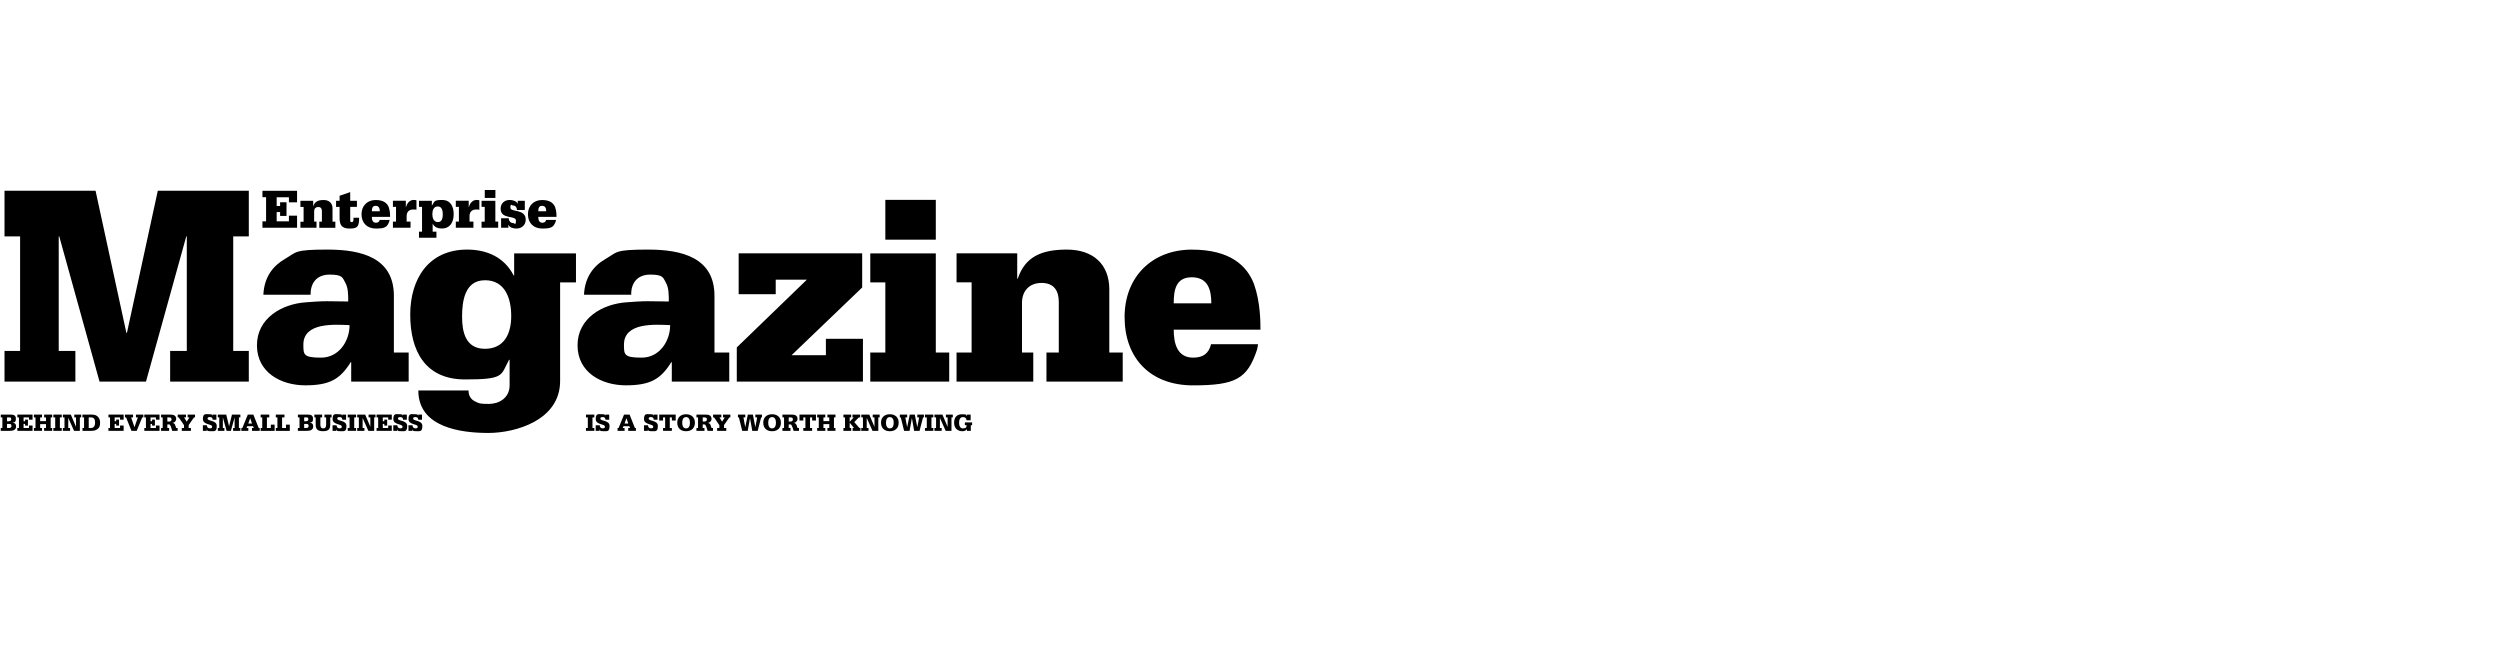 <svg xmlns="http://www.w3.org/2000/svg" xmlns:xlink="http://www.w3.org/1999/xlink" width="5292" zoomAndPan="magnify" viewBox="0 0 3969 1053" height="1404" preserveAspectRatio="xMidYMid meet" version="1.2"><defs><clipPath id="5b627d38a3"><path d="M 416 301.695 L 884 301.695 L 884 378 L 416 378 Z M 416 301.695 "/></clipPath></defs><g id="6a032b2392"><g clip-rule="nonzero" clip-path="url(#5b627d38a3)"><path style=" stroke:none;fill-rule:nonzero;fill:#000000;fill-opacity:1;" d="M 416.66 361.566 L 471.613 361.566 L 471.613 342.379 L 458.695 342.379 L 458.695 351.367 L 439.223 351.367 L 439.223 336.672 L 444.684 336.672 L 444.684 342.805 L 454.875 342.805 L 454.875 321.066 L 444.684 321.066 L 444.684 327.016 L 439.223 327.016 L 439.223 313.172 L 458.695 313.172 L 458.695 321.246 L 471.613 321.246 L 471.613 302.91 L 416.66 302.91 L 416.66 313.109 L 422.422 313.109 L 422.422 351.367 L 416.66 351.367 L 416.66 361.629 Z M 476.832 361.566 L 502.488 361.566 L 502.488 351.852 L 498.73 351.852 L 498.73 335.273 C 498.73 331.449 501.035 328.656 505.281 328.656 C 509.527 328.656 511.043 331.328 511.043 335.031 L 511.043 351.914 L 506.918 351.914 L 506.918 361.629 L 532.395 361.629 L 532.395 351.914 L 527.906 351.914 L 527.906 330.84 C 527.906 322.402 522.445 317.543 513.773 317.543 C 505.098 317.543 499.758 320.031 497.395 327.258 L 497.211 327.258 L 497.211 318.816 L 476.953 318.816 L 476.953 328.535 L 481.988 328.535 L 481.988 351.973 L 476.953 351.973 L 476.953 361.688 Z M 536.094 328.473 L 539.125 328.473 L 539.125 346.145 C 539.125 357.559 542.828 362.844 555.078 362.844 C 567.332 362.844 569.332 359.625 570.062 349.664 C 570.062 348.328 570.062 346.992 570.062 345.719 L 561.207 345.719 L 561.207 347.359 C 561.207 349.242 561.207 352.641 558.598 352.641 C 555.988 352.641 555.988 351 555.988 349.301 L 555.988 328.473 L 566.664 328.473 L 566.664 318.758 L 555.988 318.758 L 555.988 304.973 L 539.125 310.801 L 539.125 318.816 L 533.547 318.816 L 533.547 328.535 L 536.094 328.535 Z M 619.316 344.262 C 619.316 341.77 619.316 335.094 617.191 329.02 C 614.887 323.008 609.367 317.543 596.387 317.543 C 583.406 317.543 573.945 326.41 573.945 340.07 C 573.945 353.734 582.438 362.844 596.812 362.844 C 611.188 362.844 614.949 360.594 618.164 351 C 618.344 350.395 618.465 349.727 618.527 349.117 L 602.816 349.117 C 602.027 352.336 600.027 353.613 596.812 353.613 C 591.414 353.613 590.32 348.695 590.32 344.262 Z M 590.383 335.457 C 590.383 331.145 590.988 326.773 596.387 326.773 C 601.785 326.773 602.938 330.902 602.938 335.457 Z M 623.805 361.566 L 651.766 361.566 L 651.766 351.852 L 645.582 351.852 L 645.582 343.047 C 645.582 336.609 649.34 332.602 655.891 332.602 C 662.441 332.602 659.836 332.785 661.168 333.211 L 661.168 318.027 C 660.078 317.664 658.621 317.422 656.621 317.422 C 651.16 317.422 646.855 321.793 645.215 326.773 C 644.973 327.5 644.672 328.23 644.488 329.02 L 644.305 329.02 L 644.305 318.695 L 623.805 318.695 L 623.805 328.414 L 628.719 328.414 L 628.719 351.852 L 623.805 351.852 Z M 665.172 377.477 L 692.895 377.477 L 692.895 367.762 L 686.887 367.762 L 686.887 355.434 L 687.07 355.434 C 690.043 360.84 695.199 362.781 701.141 362.781 C 714.852 362.781 720.25 352.457 720.25 340.012 C 720.25 327.562 715.156 317.48 701.93 317.48 C 688.707 317.48 690.164 319.609 685.797 326.285 L 685.613 326.285 L 685.613 318.758 L 665.172 318.758 L 665.172 328.473 L 670.023 328.473 L 670.023 367.762 L 665.172 367.762 Z M 695.199 352.578 C 688.281 352.578 686.402 345.598 686.402 339.949 C 686.402 334.301 688.281 327.746 694.957 327.746 C 701.629 327.746 702.961 334.484 702.961 339.949 C 702.961 345.414 702.051 352.578 695.258 352.578 M 723.645 361.566 L 751.609 361.566 L 751.609 351.852 L 745.422 351.852 L 745.422 343.047 C 745.422 336.609 749.184 332.602 755.734 332.602 C 762.285 332.602 759.676 332.785 761.012 333.211 L 761.012 318.027 C 759.918 317.664 758.523 317.422 756.461 317.422 C 751.004 317.422 746.695 321.793 745.059 326.773 C 744.816 327.5 744.512 328.23 744.332 329.02 L 744.148 329.02 L 744.148 318.695 L 723.645 318.695 L 723.645 328.414 L 728.559 328.414 L 728.559 351.852 L 723.645 351.852 Z M 764.59 361.566 L 790.914 361.566 L 790.914 351.852 L 786.426 351.852 L 786.426 318.758 L 764.531 318.758 L 764.531 328.473 L 769.562 328.473 L 769.562 351.914 L 764.531 351.914 L 764.531 361.629 Z M 769.625 314.203 L 786.488 314.203 L 786.488 300.906 L 769.625 300.906 Z M 795.465 361.566 L 807.109 361.566 L 807.109 356.891 L 807.293 356.891 C 809.051 361.262 814.449 362.844 820.031 362.844 C 828.16 362.844 834.648 357.195 834.648 348.754 C 834.648 330.961 810.324 337.52 810.324 329.809 C 810.324 322.098 812.328 326.285 814.691 326.285 C 818.637 326.285 820.699 329.625 820.699 333.391 L 833.195 333.391 L 833.195 318.758 L 821.973 318.758 L 821.973 323.312 L 821.789 323.312 C 819.605 318.758 813.539 317.48 809.051 317.48 C 800.926 317.48 794.797 322.945 794.797 331.328 C 794.797 348.938 819.121 341.348 819.121 350.152 C 819.121 358.957 816.512 354.039 814.391 354.039 C 810.203 354.039 807.656 350.332 807.777 346.508 L 795.523 346.508 L 795.523 361.566 Z M 883.539 344.262 C 883.539 341.77 883.539 335.094 881.355 329.02 C 879.051 323.008 873.531 317.543 860.551 317.543 C 847.57 317.543 838.168 326.41 838.168 340.07 C 838.168 353.734 846.66 362.844 861.035 362.844 C 875.41 362.844 879.172 360.594 882.387 351 C 882.57 350.395 882.629 349.727 882.75 349.117 L 867.039 349.117 C 866.25 352.336 864.25 353.613 861.035 353.613 C 855.637 353.613 854.547 348.695 854.547 344.262 Z M 854.605 335.457 C 854.605 331.145 855.211 326.773 860.609 326.773 C 866.008 326.773 867.16 330.902 867.16 335.457 Z M 854.605 335.457 "/></g><path style=" stroke:none;fill-rule:nonzero;fill:#000000;fill-opacity:1;" d="M 7.16 605.797 L 119.68 605.797 L 119.68 557.156 L 93.234 557.156 L 93.234 375.352 L 94.082 375.352 L 158.016 605.797 L 231.773 605.797 L 295.707 375.352 L 296.559 375.352 L 296.559 557.156 L 270.109 557.156 L 270.109 605.797 L 395.004 605.797 L 395.004 557.156 L 370.258 557.156 L 370.258 375.352 L 395.004 375.352 L 395.004 302.848 L 250.52 302.848 L 201.508 528.496 L 200.656 528.496 L 151.707 302.848 L 7.16 302.848 L 7.16 375.289 L 31.91 375.289 L 31.91 557.094 L 7.16 557.094 Z M 493.148 467.953 C 492.723 449.617 502.551 435.953 523.418 435.953 C 544.281 435.953 543.859 441.055 548.164 448.766 C 552.836 456.902 552.836 467.527 552.836 478.641 C 541.734 478.641 530.27 478.215 519.172 478.215 C 508.07 478.215 497.031 479.066 485.93 479.918 C 447.594 482.469 407.926 505.117 407.926 548.168 C 407.926 591.223 445.836 611.746 484.656 611.746 C 523.477 611.746 540.098 601.91 556.719 575.07 L 557.566 575.07 L 557.566 605.797 L 648.797 605.797 L 648.797 559.707 L 625.32 559.707 L 625.32 469.652 C 625.32 409.051 573.762 396.238 520.02 396.238 C 466.277 396.238 471.434 400.066 452.203 411.18 C 433.035 422.289 419.391 440.203 418.113 467.953 Z M 481.625 546.895 C 481.625 529.406 493.996 521.27 509.344 517.867 C 525.113 514.469 543.434 515.742 554.957 516.168 C 554.957 541.793 537.914 567.781 509.77 567.781 C 481.625 567.781 481.625 563.105 481.625 546.895 M 914.293 402.25 L 816.27 402.25 L 816.27 437.227 L 815.422 437.227 C 800.5 408.203 772.777 396.238 741.66 396.238 C 680.699 396.238 651.281 442.328 651.281 499.531 C 651.281 556.73 674.758 602.395 738.266 602.395 C 801.773 602.395 794.555 596.02 808.203 571.242 L 809.051 571.242 L 809.051 611.809 C 809.051 632.27 791.582 641.258 776.238 641.258 C 760.891 641.258 760.891 640.406 754.52 637.434 C 748.152 634.457 743.844 628.93 743.844 619.945 L 664.141 619.945 C 664.141 678.844 731.957 687.348 775.387 687.348 C 818.816 687.348 889.605 666.883 889.242 604.582 L 889.242 448.34 L 914.414 448.34 L 914.414 402.25 Z M 769.809 444.879 C 801.773 444.879 811.602 473.48 811.602 501.656 C 811.602 529.832 800.5 553.754 769.809 553.754 C 739.113 553.754 733.594 526.855 733.594 502.992 C 733.594 479.129 737.414 444.941 769.809 444.941 M 1002.125 467.953 C 1001.699 449.617 1011.527 435.953 1032.395 435.953 C 1053.258 435.953 1052.836 441.055 1057.141 448.766 C 1061.812 456.902 1061.812 467.527 1061.812 478.641 C 1050.711 478.641 1039.246 478.215 1028.148 478.215 C 1017.047 478.215 1006.008 479.066 994.906 479.918 C 956.57 482.469 916.902 505.117 916.902 548.168 C 916.902 591.223 954.871 611.746 993.633 611.746 C 1032.395 611.746 1049.074 601.91 1065.695 575.07 L 1066.543 575.07 L 1066.543 605.797 L 1157.773 605.797 L 1157.773 559.707 L 1134.297 559.707 L 1134.297 469.652 C 1134.297 409.051 1082.738 396.238 1028.996 396.238 C 975.254 396.238 980.41 400.066 961.242 411.18 C 942.074 422.289 928.426 440.203 927.152 467.953 L 1002.188 467.953 Z M 990.602 546.895 C 990.602 529.406 1002.973 521.27 1018.32 517.867 C 1034.09 514.469 1052.41 515.742 1063.934 516.168 C 1063.934 541.793 1046.891 567.781 1018.746 567.781 C 990.602 567.781 990.602 563.105 990.602 546.895 M 1169.66 605.797 L 1370.012 605.797 L 1370.012 537.906 L 1311.176 537.906 L 1311.176 563.957 L 1256.645 563.957 L 1368.801 456.418 L 1368.801 402.191 L 1172.695 402.191 L 1172.695 467.043 L 1231.531 467.043 L 1231.531 444.027 L 1280.969 444.027 L 1169.723 551.57 L 1169.723 605.797 Z M 1381.66 605.797 L 1506.977 605.797 L 1506.977 559.707 L 1485.688 559.707 L 1485.688 402.25 L 1381.66 402.25 L 1381.66 448.34 L 1405.559 448.34 L 1405.559 559.707 L 1381.66 559.707 Z M 1405.559 380.453 L 1485.688 380.453 L 1485.688 317.301 L 1405.559 317.301 Z M 1518.5 605.797 L 1640.422 605.797 L 1640.422 559.707 L 1622.527 559.707 L 1622.527 480.766 C 1622.527 462.43 1633.629 449.191 1653.645 449.191 C 1673.664 449.191 1680.941 462.004 1680.941 479.492 L 1680.941 559.707 L 1661.352 559.707 L 1661.352 605.797 L 1782.422 605.797 L 1782.422 559.707 L 1761.133 559.707 L 1761.133 459.391 C 1761.133 419.254 1735.109 396.238 1693.801 396.238 C 1652.492 396.238 1627.32 408.203 1615.797 442.328 L 1614.945 442.328 L 1614.945 402.191 L 1518.621 402.191 L 1518.621 448.281 L 1542.523 448.281 L 1542.523 559.645 L 1518.621 559.645 L 1518.621 605.734 L 1518.5 605.734 Z M 2001.094 523.453 C 2001.094 511.492 2001.094 479.918 1990.84 450.891 C 1979.742 422.289 1953.781 396.301 1891.969 396.301 C 1830.16 396.301 1785.395 438.562 1785.395 503.418 C 1785.395 568.27 1825.914 611.809 1894.094 611.809 C 1962.273 611.809 1980.227 601.121 1995.574 555.457 C 1996.422 552.48 1996.848 549.504 1997.27 546.469 L 1922.664 546.469 C 1918.84 561.832 1909.438 567.781 1894.094 567.781 C 1868.496 567.781 1863.398 544.344 1863.398 523.395 L 2001.094 523.395 Z M 1863.398 481.617 C 1863.398 461.152 1866.371 440.203 1891.969 440.203 C 1917.566 440.203 1923.086 459.816 1923.086 481.617 Z M 1863.398 481.617 "/><path style=" stroke:none;fill-rule:nonzero;fill:#000000;fill-opacity:1;" d="M 1.215 679.512 L 3.766 679.512 L 3.766 662.691 L 1.215 662.691 L 1.215 658.199 L 14.621 658.199 C 20.445 658.199 25.176 658.199 25.176 664.637 C 25.176 671.074 22.809 670.344 19.352 670.707 C 23.355 671.133 25.539 673.078 25.539 676.902 C 25.539 683.34 19.777 684.008 14.863 684.008 L 1.215 684.008 Z M 11.164 668.766 L 14.016 668.766 C 15.348 668.766 17.777 668.34 17.777 665.609 C 17.777 662.875 16.5 662.691 14.621 662.691 L 11.164 662.691 Z M 11.164 679.512 L 14.137 679.512 C 15.895 679.512 18.199 679.027 18.199 676.418 C 18.199 673.805 16.988 673.016 14.926 673.016 L 11.164 673.016 Z M 11.164 679.512 "/><path style=" stroke:none;fill-rule:nonzero;fill:#000000;fill-opacity:1;" d="M 27.543 679.512 L 30.09 679.512 L 30.09 662.691 L 27.543 662.691 L 27.543 658.199 L 51.684 658.199 L 51.684 666.277 L 45.98 666.277 L 45.98 662.691 L 37.43 662.691 L 37.43 668.766 L 39.855 668.766 L 39.855 666.152 L 44.344 666.152 L 44.344 675.688 L 39.855 675.688 L 39.855 673.016 L 37.43 673.016 L 37.43 679.512 L 45.98 679.512 L 45.98 675.566 L 51.684 675.566 L 51.684 684.008 L 27.543 684.008 Z M 27.543 679.512 "/><path style=" stroke:none;fill-rule:nonzero;fill:#000000;fill-opacity:1;" d="M 53.805 679.512 L 56.355 679.512 L 56.355 662.691 L 53.805 662.691 L 53.805 658.199 L 66.727 658.199 L 66.727 662.691 L 63.754 662.691 L 63.754 668.582 L 73.035 668.582 L 73.035 662.691 L 70.062 662.691 L 70.062 658.199 L 82.859 658.199 L 82.859 662.691 L 80.434 662.691 L 80.434 679.512 L 82.859 679.512 L 82.859 684.008 L 70.062 684.008 L 70.062 679.512 L 73.035 679.512 L 73.035 673.32 L 63.754 673.32 L 63.754 679.512 L 66.727 679.512 L 66.727 684.008 L 53.805 684.008 Z M 53.805 679.512 "/><path style=" stroke:none;fill-rule:nonzero;fill:#000000;fill-opacity:1;" d="M 84.742 679.512 L 87.652 679.512 L 87.652 662.691 L 84.742 662.691 L 84.742 658.199 L 98.027 658.199 L 98.027 662.691 L 95.055 662.691 L 95.055 679.512 L 98.027 679.512 L 98.027 684.008 L 84.742 684.008 Z M 84.742 679.512 "/><path style=" stroke:none;fill-rule:nonzero;fill:#000000;fill-opacity:1;" d="M 99.844 679.512 L 102.395 679.512 L 102.395 662.691 L 99.844 662.691 L 99.844 658.199 L 112.461 658.199 L 120.652 677.57 L 120.711 677.57 L 120.711 662.691 L 117.922 662.691 L 117.922 658.199 L 128.898 658.199 L 128.898 662.691 L 126.777 662.691 L 126.777 684.008 L 117.559 684.008 L 108.457 663.605 L 108.398 663.605 L 108.398 679.512 L 111.25 679.512 L 111.25 684.008 L 99.785 684.008 L 99.785 679.512 Z M 99.844 679.512 "/><path style=" stroke:none;fill-rule:nonzero;fill:#000000;fill-opacity:1;" d="M 130.84 679.512 L 133.449 679.512 L 133.449 662.691 L 130.84 662.691 L 130.84 658.199 L 139.941 658.199 C 142.609 658.199 146.43 658.016 149.039 658.441 C 155.59 659.535 158.926 664.695 158.926 670.953 C 158.926 677.207 157.531 679.332 153.891 681.82 C 150.312 684.188 146.613 684.008 142.426 684.008 L 130.961 684.008 L 130.961 679.512 Z M 140.848 679.512 L 144.246 679.512 C 149.402 679.512 150.98 675.504 150.98 670.891 C 150.98 666.277 149.586 662.691 144.488 662.691 L 140.848 662.691 Z M 140.848 679.512 "/><path style=" stroke:none;fill-rule:nonzero;fill:#000000;fill-opacity:1;" d="M 172.148 679.512 L 174.695 679.512 L 174.695 662.691 L 172.148 662.691 L 172.148 658.199 L 196.289 658.199 L 196.289 666.277 L 190.59 666.277 L 190.59 662.691 L 182.035 662.691 L 182.035 668.766 L 184.461 668.766 L 184.461 666.152 L 188.949 666.152 L 188.949 675.688 L 184.461 675.688 L 184.461 673.016 L 182.035 673.016 L 182.035 679.512 L 190.59 679.512 L 190.59 675.566 L 196.289 675.566 L 196.289 684.008 L 172.148 684.008 Z M 172.148 679.512 "/><path style=" stroke:none;fill-rule:nonzero;fill:#000000;fill-opacity:1;" d="M 227.652 662.691 L 225.77 662.691 L 217.035 684.008 L 208.727 684.008 L 200.172 662.691 L 198.293 662.691 L 198.293 658.199 L 211.211 658.199 L 211.211 662.691 L 208.18 662.691 L 213.457 678.176 L 213.516 678.176 L 218.855 662.691 L 215.82 662.691 L 215.82 658.199 L 227.59 658.199 L 227.59 662.691 Z M 227.652 662.691 "/><path style=" stroke:none;fill-rule:nonzero;fill:#000000;fill-opacity:1;" d="M 229.105 679.512 L 231.652 679.512 L 231.652 662.691 L 229.105 662.691 L 229.105 658.199 L 253.246 658.199 L 253.246 666.277 L 247.547 666.277 L 247.547 662.691 L 238.992 662.691 L 238.992 668.766 L 241.418 668.766 L 241.418 666.152 L 245.91 666.152 L 245.91 675.688 L 241.418 675.688 L 241.418 673.016 L 238.992 673.016 L 238.992 679.512 L 247.547 679.512 L 247.547 675.566 L 253.246 675.566 L 253.246 684.008 L 229.105 684.008 Z M 229.105 679.512 "/><path style=" stroke:none;fill-rule:nonzero;fill:#000000;fill-opacity:1;" d="M 255.734 679.512 L 258.281 679.512 L 258.281 662.691 L 255.734 662.691 L 255.734 658.199 L 269.867 658.199 C 272.414 658.199 274.902 658.383 276.66 659.414 C 278.543 660.445 279.695 662.207 279.695 665.242 C 279.695 668.281 277.027 671.254 273.203 671.496 C 278.422 671.496 278.18 675.809 279.695 679.512 L 282 679.512 L 282 684.008 L 273.445 684.008 C 273.082 683.156 272.598 681.031 271.871 678.965 C 271.566 677.996 270.535 675.141 269.809 674.414 C 269.32 673.867 268.594 673.805 267.867 673.746 L 265.684 673.746 L 265.684 679.512 L 268.473 679.512 L 268.473 684.008 L 255.734 684.008 Z M 265.684 669.25 L 268.352 669.25 C 270.535 669.25 272.355 668.402 272.355 665.668 C 272.355 662.938 270.172 662.691 268.352 662.691 L 265.684 662.691 Z M 265.684 669.25 "/><path style=" stroke:none;fill-rule:nonzero;fill:#000000;fill-opacity:1;" d="M 309.598 662.691 L 307.961 662.691 L 299.531 674.836 L 299.531 679.512 L 303.109 679.512 L 303.109 684.008 L 288.609 684.008 L 288.609 679.512 L 292.129 679.512 L 292.129 675.02 L 283.758 662.691 L 282.121 662.691 L 282.121 658.199 L 295.223 658.199 L 295.223 662.691 L 292.25 662.691 L 296.438 669.434 L 300.742 662.691 L 297.891 662.691 L 297.891 658.199 L 309.598 658.199 Z M 309.598 662.691 "/><path style=" stroke:none;fill-rule:nonzero;fill:#000000;fill-opacity:1;" d="M 322.035 675.141 L 328.523 675.141 C 328.523 677.996 330.039 680.059 333.074 680.059 C 336.105 680.059 336.711 679.332 336.711 677.266 C 336.711 672.59 322.156 674.836 322.156 665.363 C 322.156 655.891 326.523 657.594 331.555 657.594 C 336.59 657.594 336.773 658.078 337.5 660.145 L 337.5 658.199 L 343.566 658.199 L 343.566 666.398 L 337.562 666.398 C 337.805 663.484 335.926 662.148 333.195 662.148 C 330.465 662.148 329.555 662.754 329.555 664.637 C 329.555 669.008 344.113 666.699 344.113 676.234 C 344.113 685.77 340.293 684.555 334.527 684.555 C 328.766 684.555 329.191 683.945 328.16 681.516 L 328.16 684.008 L 322.094 684.008 L 322.094 675.141 Z M 322.035 675.141 "/><path style=" stroke:none;fill-rule:nonzero;fill:#000000;fill-opacity:1;" d="M 345.812 679.512 L 348.117 679.512 L 348.117 662.691 L 345.812 662.691 L 345.812 658.199 L 359.156 658.199 L 363.703 676.84 L 368.254 658.199 L 381.598 658.199 L 381.598 662.691 L 379.293 662.691 L 379.293 679.512 L 381.598 679.512 L 381.598 684.008 L 370.074 684.008 L 370.074 679.512 L 372.5 679.512 L 372.5 662.691 L 366.555 684.008 L 359.762 684.008 L 353.816 662.691 L 353.816 679.512 L 356.246 679.512 L 356.246 684.008 L 345.812 684.008 Z M 345.812 679.512 "/><path style=" stroke:none;fill-rule:nonzero;fill:#000000;fill-opacity:1;" d="M 383.176 679.512 L 384.754 679.512 L 393.426 658.199 L 402.223 658.199 L 410.715 679.512 L 412.293 679.512 L 412.293 684.008 L 400.039 684.008 L 400.039 679.512 L 402.949 679.512 L 401.797 676.66 L 392.516 676.66 L 391.363 679.512 L 394.277 679.512 L 394.277 684.008 L 383.176 684.008 Z M 394.156 672.348 L 400.098 672.348 L 397.188 663.848 L 394.215 672.348 Z M 394.156 672.348 "/><path style=" stroke:none;fill-rule:nonzero;fill:#000000;fill-opacity:1;" d="M 413.809 679.512 L 416.355 679.512 L 416.355 662.691 L 413.809 662.691 L 413.809 658.199 L 427.516 658.199 L 427.516 662.691 L 423.758 662.691 L 423.758 679.512 L 429.941 679.512 L 429.941 674.168 L 436.008 674.168 L 436.008 684.066 L 413.809 684.066 Z M 413.809 679.512 "/><path style=" stroke:none;fill-rule:nonzero;fill:#000000;fill-opacity:1;" d="M 437.891 679.512 L 440.438 679.512 L 440.438 662.691 L 437.891 662.691 L 437.891 658.199 L 451.598 658.199 L 451.598 662.691 L 447.836 662.691 L 447.836 679.512 L 454.023 679.512 L 454.023 674.168 L 460.09 674.168 L 460.09 684.066 L 437.891 684.066 Z M 437.891 679.512 "/><path style=" stroke:none;fill-rule:nonzero;fill:#000000;fill-opacity:1;" d="M 472.949 679.512 L 475.496 679.512 L 475.496 662.691 L 472.949 662.691 L 472.949 658.199 L 486.355 658.199 C 492.176 658.199 496.91 658.199 496.91 664.637 C 496.91 671.074 494.543 670.344 491.086 670.707 C 495.09 671.133 497.273 673.078 497.273 676.902 C 497.273 683.34 491.512 684.008 486.598 684.008 L 472.887 684.008 L 472.887 679.512 Z M 482.898 668.766 L 485.746 668.766 C 487.082 668.766 489.508 668.34 489.508 665.609 C 489.508 662.875 488.234 662.691 486.355 662.691 L 482.898 662.691 Z M 482.898 679.512 L 485.871 679.512 C 487.629 679.512 489.934 679.027 489.934 676.418 C 489.934 673.805 488.719 673.016 486.656 673.016 L 482.898 673.016 Z M 482.898 679.512 "/><path style=" stroke:none;fill-rule:nonzero;fill:#000000;fill-opacity:1;" d="M 526.328 662.691 L 524.324 662.691 L 524.324 673.5 C 524.324 681.699 521.293 684.555 513.043 684.555 C 504.793 684.555 501.156 682.184 501.156 673.5 L 501.156 662.691 L 499.094 662.691 L 499.094 658.199 L 511.465 658.199 L 511.465 662.691 L 508.617 662.691 L 508.617 673.5 C 508.617 676.965 508.98 680.059 513.105 680.059 C 517.23 680.059 517.773 677.207 517.773 673.5 L 517.773 662.691 L 515.105 662.691 L 515.105 658.199 L 526.449 658.199 L 526.449 662.691 Z M 526.328 662.691 "/><path style=" stroke:none;fill-rule:nonzero;fill:#000000;fill-opacity:1;" d="M 527.906 675.141 L 534.395 675.141 C 534.395 677.996 535.91 680.059 538.945 680.059 C 541.977 680.059 542.582 679.332 542.582 677.266 C 542.582 672.59 528.027 674.836 528.027 665.363 C 528.027 655.891 532.395 657.594 537.43 657.594 C 542.461 657.594 542.645 658.078 543.371 660.145 L 543.371 658.199 L 549.438 658.199 L 549.438 666.398 L 543.434 666.398 C 543.676 663.484 541.797 662.148 539.066 662.148 C 536.336 662.148 535.426 662.754 535.426 664.637 C 535.426 669.008 549.984 666.699 549.984 676.234 C 549.984 685.77 546.164 684.555 540.398 684.555 C 534.637 684.555 535.062 683.945 534.031 681.516 L 534.031 684.008 L 527.965 684.008 L 527.965 675.141 Z M 527.906 675.141 "/><path style=" stroke:none;fill-rule:nonzero;fill:#000000;fill-opacity:1;" d="M 552.047 679.512 L 554.957 679.512 L 554.957 662.691 L 552.047 662.691 L 552.047 658.199 L 565.332 658.199 L 565.332 662.691 L 562.359 662.691 L 562.359 679.512 L 565.332 679.512 L 565.332 684.008 L 552.047 684.008 Z M 552.047 679.512 "/><path style=" stroke:none;fill-rule:nonzero;fill:#000000;fill-opacity:1;" d="M 567.148 679.512 L 569.699 679.512 L 569.699 662.691 L 567.148 662.691 L 567.148 658.199 L 579.766 658.199 L 587.957 677.57 L 587.957 662.691 L 585.164 662.691 L 585.164 658.199 L 596.145 658.199 L 596.145 662.691 L 594.02 662.691 L 594.02 684.008 L 584.801 684.008 L 575.703 663.605 L 575.703 679.512 L 578.555 679.512 L 578.555 684.008 L 567.09 684.008 L 567.09 679.512 Z M 567.148 679.512 "/><path style=" stroke:none;fill-rule:nonzero;fill:#000000;fill-opacity:1;" d="M 597.844 679.512 L 600.391 679.512 L 600.391 662.691 L 597.844 662.691 L 597.844 658.199 L 621.984 658.199 L 621.984 666.277 L 616.281 666.277 L 616.281 662.691 L 607.73 662.691 L 607.73 668.766 L 610.156 668.766 L 610.156 666.152 L 614.645 666.152 L 614.645 675.688 L 610.156 675.688 L 610.156 673.016 L 607.73 673.016 L 607.73 679.512 L 616.281 679.512 L 616.281 675.566 L 621.984 675.566 L 621.984 684.008 L 597.844 684.008 Z M 597.844 679.512 "/><path style=" stroke:none;fill-rule:nonzero;fill:#000000;fill-opacity:1;" d="M 624.352 675.141 L 630.84 675.141 C 630.84 677.996 632.355 680.059 635.391 680.059 C 638.422 680.059 639.027 679.332 639.027 677.266 C 639.027 672.59 624.473 674.836 624.473 665.363 C 624.473 655.891 628.84 657.594 633.875 657.594 C 638.906 657.594 639.09 658.078 639.816 660.145 L 639.816 658.199 L 645.883 658.199 L 645.883 666.398 L 639.879 666.398 C 640.121 663.484 638.242 662.148 635.512 662.148 C 632.781 662.148 631.871 662.754 631.871 664.637 C 631.871 669.008 646.43 666.699 646.43 676.234 C 646.43 685.77 642.609 684.555 636.844 684.555 C 631.082 684.555 631.508 683.945 630.477 681.516 L 630.477 684.008 L 624.41 684.008 L 624.41 675.141 Z M 624.352 675.141 "/><path style=" stroke:none;fill-rule:nonzero;fill:#000000;fill-opacity:1;" d="M 648.43 675.141 L 654.922 675.141 C 654.922 677.996 656.438 680.059 659.473 680.059 C 662.504 680.059 663.109 679.332 663.109 677.266 C 663.109 672.59 648.551 674.836 648.551 665.363 C 648.551 655.891 652.918 657.594 657.953 657.594 C 662.988 657.594 663.172 658.078 663.898 660.145 L 663.898 658.199 L 669.965 658.199 L 669.965 666.398 L 663.961 666.398 C 664.203 663.484 662.32 662.148 659.594 662.148 C 656.863 662.148 655.953 662.754 655.953 664.637 C 655.953 669.008 670.512 666.699 670.512 676.234 C 670.512 685.77 666.688 684.555 660.926 684.555 C 655.164 684.555 655.59 683.945 654.559 681.516 L 654.559 684.008 L 648.492 684.008 L 648.492 675.141 Z M 648.43 675.141 "/><path style=" stroke:none;fill-rule:nonzero;fill:#000000;fill-opacity:1;" d="M 930.305 679.512 L 933.219 679.512 L 933.219 662.691 L 930.305 662.691 L 930.305 658.199 L 943.59 658.199 L 943.59 662.691 L 940.617 662.691 L 940.617 679.512 L 943.59 679.512 L 943.59 684.008 L 930.305 684.008 Z M 930.305 679.512 "/><path style=" stroke:none;fill-rule:nonzero;fill:#000000;fill-opacity:1;" d="M 945.652 675.141 L 952.145 675.141 C 952.145 677.996 953.66 680.059 956.691 680.059 C 959.727 680.059 960.332 679.332 960.332 677.266 C 960.332 672.59 945.773 674.836 945.773 665.363 C 945.773 655.891 950.141 657.594 955.176 657.594 C 960.211 657.594 960.391 658.078 961.121 660.145 L 961.121 658.199 L 967.188 658.199 L 967.188 666.398 L 961.18 666.398 C 961.422 663.484 959.543 662.148 956.812 662.148 C 954.086 662.148 953.176 662.754 953.176 664.637 C 953.176 669.008 967.73 666.699 967.73 676.234 C 967.73 685.77 963.91 684.555 958.148 684.555 C 952.387 684.555 952.809 683.945 951.777 681.516 L 951.777 684.008 L 945.715 684.008 L 945.715 675.141 Z M 945.652 675.141 "/><path style=" stroke:none;fill-rule:nonzero;fill:#000000;fill-opacity:1;" d="M 980.469 679.512 L 982.047 679.512 L 990.723 658.199 L 999.516 658.199 L 1008.008 679.512 L 1009.586 679.512 L 1009.586 684.008 L 997.332 684.008 L 997.332 679.512 L 1000.246 679.512 L 999.094 676.66 L 989.812 676.66 L 988.66 679.512 L 991.57 679.512 L 991.57 684.008 L 980.469 684.008 Z M 991.508 672.348 L 997.453 672.348 L 994.543 663.848 L 991.57 672.348 Z M 991.508 672.348 "/><path style=" stroke:none;fill-rule:nonzero;fill:#000000;fill-opacity:1;" d="M 1022.324 675.141 L 1028.812 675.141 C 1028.812 677.996 1030.332 680.059 1033.363 680.059 C 1036.395 680.059 1037.004 679.332 1037.004 677.266 C 1037.004 672.59 1022.445 674.836 1022.445 665.363 C 1022.445 655.891 1026.812 657.594 1031.848 657.594 C 1036.883 657.594 1037.062 658.078 1037.793 660.145 L 1037.793 658.199 L 1043.855 658.199 L 1043.855 666.398 L 1037.852 666.398 C 1038.094 663.484 1036.215 662.148 1033.484 662.148 C 1030.754 662.148 1029.844 662.754 1029.844 664.637 C 1029.844 669.008 1044.402 666.699 1044.402 676.234 C 1044.402 685.77 1040.582 684.555 1034.82 684.555 C 1029.055 684.555 1029.48 683.945 1028.449 681.516 L 1028.449 684.008 L 1022.383 684.008 L 1022.383 675.141 Z M 1022.324 675.141 "/><path style=" stroke:none;fill-rule:nonzero;fill:#000000;fill-opacity:1;" d="M 1072.73 658.199 L 1072.73 667.613 L 1066.664 667.613 L 1066.664 662.691 L 1063.328 662.691 L 1063.328 679.512 L 1066.664 679.512 L 1066.664 684.008 L 1052.652 684.008 L 1052.652 679.512 L 1055.988 679.512 L 1055.988 662.691 L 1052.652 662.691 L 1052.652 667.613 L 1046.586 667.613 L 1046.586 658.199 L 1072.789 658.199 Z M 1072.73 658.199 "/><path style=" stroke:none;fill-rule:nonzero;fill:#000000;fill-opacity:1;" d="M 1075.219 671.133 C 1075.219 662.754 1080.555 657.652 1089.23 657.652 C 1097.902 657.652 1103.242 662.754 1103.242 671.133 C 1103.242 679.512 1097.902 684.613 1089.23 684.613 C 1080.555 684.613 1075.219 679.512 1075.219 671.133 Z M 1095.355 671.133 C 1095.355 667.188 1094.262 662.148 1089.23 662.148 C 1084.195 662.148 1083.102 667.188 1083.102 671.133 C 1083.102 675.082 1084.195 680.121 1089.23 680.121 C 1094.262 680.121 1095.355 675.082 1095.355 671.133 Z M 1095.355 671.133 "/><path style=" stroke:none;fill-rule:nonzero;fill:#000000;fill-opacity:1;" d="M 1105.668 679.512 L 1108.215 679.512 L 1108.215 662.691 L 1105.668 662.691 L 1105.668 658.199 L 1119.801 658.199 C 1122.348 658.199 1124.836 658.383 1126.594 659.414 C 1128.473 660.445 1129.625 662.207 1129.625 665.242 C 1129.625 668.281 1126.957 671.254 1123.137 671.496 C 1128.352 671.496 1128.109 675.809 1129.625 679.512 L 1131.934 679.512 L 1131.934 684.008 L 1123.379 684.008 C 1123.016 683.156 1122.531 681.031 1121.801 678.965 C 1121.5 677.996 1120.469 675.141 1119.738 674.414 C 1119.254 673.867 1118.527 673.805 1117.797 673.746 L 1115.613 673.746 L 1115.613 679.512 L 1118.406 679.512 L 1118.406 684.008 L 1105.668 684.008 Z M 1115.613 669.25 L 1118.285 669.25 C 1120.469 669.25 1122.289 668.402 1122.289 665.668 C 1122.289 662.938 1120.102 662.691 1118.285 662.691 L 1115.613 662.691 Z M 1115.613 669.25 "/><path style=" stroke:none;fill-rule:nonzero;fill:#000000;fill-opacity:1;" d="M 1159.531 662.691 L 1157.895 662.691 L 1149.461 674.836 L 1149.461 679.512 L 1153.039 679.512 L 1153.039 684.008 L 1138.543 684.008 L 1138.543 679.512 L 1142.062 679.512 L 1142.062 675.02 L 1133.691 662.691 L 1132.055 662.691 L 1132.055 658.199 L 1145.156 658.199 L 1145.156 662.691 L 1142.184 662.691 L 1146.367 669.434 L 1150.676 662.691 L 1147.824 662.691 L 1147.824 658.199 L 1159.531 658.199 Z M 1159.531 662.691 "/><path style=" stroke:none;fill-rule:nonzero;fill:#000000;fill-opacity:1;" d="M 1209.875 662.691 L 1208.359 662.691 L 1202.902 684.008 L 1194.289 684.008 L 1190.707 663.727 L 1187.07 684.008 L 1178.336 684.008 L 1173.059 662.691 L 1171.543 662.691 L 1171.543 658.199 L 1183.246 658.199 L 1183.246 662.691 L 1180.277 662.691 L 1183.125 678.176 L 1187.25 658.199 L 1195.258 658.199 L 1199.199 678.176 L 1202.113 662.691 L 1199.199 662.691 L 1199.199 658.199 L 1209.695 658.199 L 1209.695 662.691 Z M 1209.875 662.691 "/><path style=" stroke:none;fill-rule:nonzero;fill:#000000;fill-opacity:1;" d="M 1211.758 671.133 C 1211.758 662.754 1217.094 657.652 1225.77 657.652 C 1234.441 657.652 1239.781 662.754 1239.781 671.133 C 1239.781 679.512 1234.441 684.613 1225.77 684.613 C 1217.094 684.613 1211.758 679.512 1211.758 671.133 Z M 1231.895 671.133 C 1231.895 667.188 1230.805 662.148 1225.77 662.148 C 1220.734 662.148 1219.641 667.188 1219.641 671.133 C 1219.641 675.082 1220.734 680.121 1225.77 680.121 C 1230.805 680.121 1231.895 675.082 1231.895 671.133 Z M 1231.895 671.133 "/><path style=" stroke:none;fill-rule:nonzero;fill:#000000;fill-opacity:1;" d="M 1242.207 679.512 L 1244.754 679.512 L 1244.754 662.691 L 1242.207 662.691 L 1242.207 658.199 L 1256.34 658.199 C 1258.887 658.199 1261.375 658.383 1263.133 659.414 C 1265.016 660.445 1266.168 662.207 1266.168 665.242 C 1266.168 668.281 1263.496 671.254 1259.676 671.496 C 1264.895 671.496 1264.648 675.809 1266.168 679.512 L 1268.473 679.512 L 1268.473 684.008 L 1259.918 684.008 C 1259.555 683.156 1259.07 681.031 1258.34 678.965 C 1258.039 677.996 1257.008 675.141 1256.281 674.414 C 1255.793 673.867 1255.066 673.805 1254.34 673.746 L 1252.156 673.746 L 1252.156 679.512 L 1254.945 679.512 L 1254.945 684.008 L 1242.207 684.008 Z M 1252.156 669.25 L 1254.824 669.25 C 1257.008 669.25 1258.828 668.402 1258.828 665.668 C 1258.828 662.938 1256.645 662.691 1254.824 662.691 L 1252.156 662.691 Z M 1252.156 669.25 "/><path style=" stroke:none;fill-rule:nonzero;fill:#000000;fill-opacity:1;" d="M 1295.402 658.199 L 1295.402 667.613 L 1289.336 667.613 L 1289.336 662.691 L 1286 662.691 L 1286 679.512 L 1289.336 679.512 L 1289.336 684.008 L 1275.324 684.008 L 1275.324 679.512 L 1278.66 679.512 L 1278.66 662.691 L 1275.324 662.691 L 1275.324 667.613 L 1269.262 667.613 L 1269.262 658.199 L 1295.465 658.199 Z M 1295.402 658.199 "/><path style=" stroke:none;fill-rule:nonzero;fill:#000000;fill-opacity:1;" d="M 1297.344 679.512 L 1299.891 679.512 L 1299.891 662.691 L 1297.344 662.691 L 1297.344 658.199 L 1310.266 658.199 L 1310.266 662.691 L 1307.293 662.691 L 1307.293 668.582 L 1316.574 668.582 L 1316.574 662.691 L 1313.602 662.691 L 1313.602 658.199 L 1326.398 658.199 L 1326.398 662.691 L 1323.973 662.691 L 1323.973 679.512 L 1326.398 679.512 L 1326.398 684.008 L 1313.602 684.008 L 1313.602 679.512 L 1316.574 679.512 L 1316.574 673.32 L 1307.293 673.32 L 1307.293 679.512 L 1310.266 679.512 L 1310.266 684.008 L 1297.344 684.008 Z M 1297.344 679.512 "/><path style=" stroke:none;fill-rule:nonzero;fill:#000000;fill-opacity:1;" d="M 1339.016 679.512 L 1341.562 679.512 L 1341.562 662.691 L 1339.016 662.691 L 1339.016 658.199 L 1351.328 658.199 L 1351.328 662.691 L 1348.965 662.691 L 1348.965 669.617 L 1355.332 662.691 L 1353.391 662.691 L 1353.391 658.199 L 1365.586 658.199 L 1365.586 662.691 L 1363.402 662.691 L 1356.242 670.102 L 1364.371 679.512 L 1366.07 679.512 L 1366.07 684.008 L 1353.633 684.008 L 1353.633 679.512 L 1355.82 679.512 L 1349.023 671.133 L 1348.965 671.133 L 1348.965 679.512 L 1351.328 679.512 L 1351.328 684.008 L 1339.016 684.008 Z M 1339.016 679.512 "/><path style=" stroke:none;fill-rule:nonzero;fill:#000000;fill-opacity:1;" d="M 1367.465 679.512 L 1370.012 679.512 L 1370.012 662.691 L 1367.465 662.691 L 1367.465 658.199 L 1380.082 658.199 L 1388.27 677.57 L 1388.332 677.57 L 1388.332 662.691 L 1385.539 662.691 L 1385.539 658.199 L 1396.52 658.199 L 1396.52 662.691 L 1394.398 662.691 L 1394.398 684.008 L 1385.176 684.008 L 1376.078 663.605 L 1376.016 663.605 L 1376.016 679.512 L 1378.867 679.512 L 1378.867 684.008 L 1367.402 684.008 L 1367.402 679.512 Z M 1367.465 679.512 "/><path style=" stroke:none;fill-rule:nonzero;fill:#000000;fill-opacity:1;" d="M 1398.703 671.133 C 1398.703 662.754 1404.043 657.652 1412.715 657.652 C 1421.391 657.652 1426.727 662.754 1426.727 671.133 C 1426.727 679.512 1421.391 684.613 1412.715 684.613 C 1404.043 684.613 1398.703 679.512 1398.703 671.133 Z M 1418.84 671.133 C 1418.84 667.188 1417.75 662.148 1412.715 662.148 C 1407.68 662.148 1406.59 667.188 1406.59 671.133 C 1406.59 675.082 1407.68 680.121 1412.715 680.121 C 1417.75 680.121 1418.84 675.082 1418.84 671.133 Z M 1418.84 671.133 "/><path style=" stroke:none;fill-rule:nonzero;fill:#000000;fill-opacity:1;" d="M 1466.883 662.691 L 1465.367 662.691 L 1459.906 684.008 L 1451.293 684.008 L 1447.773 663.727 L 1447.715 663.727 L 1444.074 684.008 L 1435.34 684.008 L 1430.062 662.691 L 1428.547 662.691 L 1428.547 658.199 L 1440.254 658.199 L 1440.254 662.691 L 1437.281 662.691 L 1440.133 678.176 L 1440.191 678.176 L 1444.316 658.199 L 1452.324 658.199 L 1456.266 678.176 L 1456.328 678.176 L 1459.238 662.691 L 1456.328 662.691 L 1456.328 658.199 L 1466.82 658.199 L 1466.82 662.691 Z M 1466.883 662.691 "/><path style=" stroke:none;fill-rule:nonzero;fill:#000000;fill-opacity:1;" d="M 1468.461 679.512 L 1471.371 679.512 L 1471.371 662.691 L 1468.461 662.691 L 1468.461 658.199 L 1481.742 658.199 L 1481.742 662.691 L 1478.77 662.691 L 1478.77 679.512 L 1481.742 679.512 L 1481.742 684.008 L 1468.461 684.008 Z M 1468.461 679.512 "/><path style=" stroke:none;fill-rule:nonzero;fill:#000000;fill-opacity:1;" d="M 1483.562 679.512 L 1486.109 679.512 L 1486.109 662.691 L 1483.562 662.691 L 1483.562 658.199 L 1496.18 658.199 L 1504.367 677.57 L 1504.43 677.57 L 1504.43 662.691 L 1501.699 662.691 L 1501.699 658.199 L 1512.68 658.199 L 1512.68 662.691 L 1510.555 662.691 L 1510.555 684.008 L 1501.336 684.008 L 1492.238 663.605 L 1492.176 663.605 L 1492.176 679.512 L 1495.027 679.512 L 1495.027 684.008 L 1483.562 684.008 Z M 1483.562 679.512 "/><path style=" stroke:none;fill-rule:nonzero;fill:#000000;fill-opacity:1;" d="M 1541.066 667.246 L 1534.453 667.246 C 1534.453 665.609 1533.848 664.332 1532.879 663.48 C 1531.906 662.633 1530.449 662.148 1528.754 662.148 C 1523.719 662.148 1522.625 667.188 1522.625 671.133 C 1522.625 675.082 1523.777 680.121 1528.754 680.121 C 1533.727 680.121 1534.574 678.055 1534.695 675.082 L 1531.848 675.082 L 1531.848 670.586 L 1543.309 670.586 L 1543.309 675.082 L 1541.25 675.082 L 1541.25 684.066 L 1535.184 684.066 L 1535.184 681.516 L 1535.062 681.516 C 1533.363 683.824 1530.633 684.613 1527.781 684.613 C 1519.652 684.613 1514.742 679.148 1514.742 671.195 C 1514.742 663.238 1518.5 657.715 1526.992 657.715 C 1535.484 657.715 1533.121 658.199 1534.879 660.809 L 1534.941 660.809 L 1534.941 658.262 L 1541.004 658.262 L 1541.004 667.367 L 1541.004 667.246 Z M 1541.066 667.246 "/></g></svg>